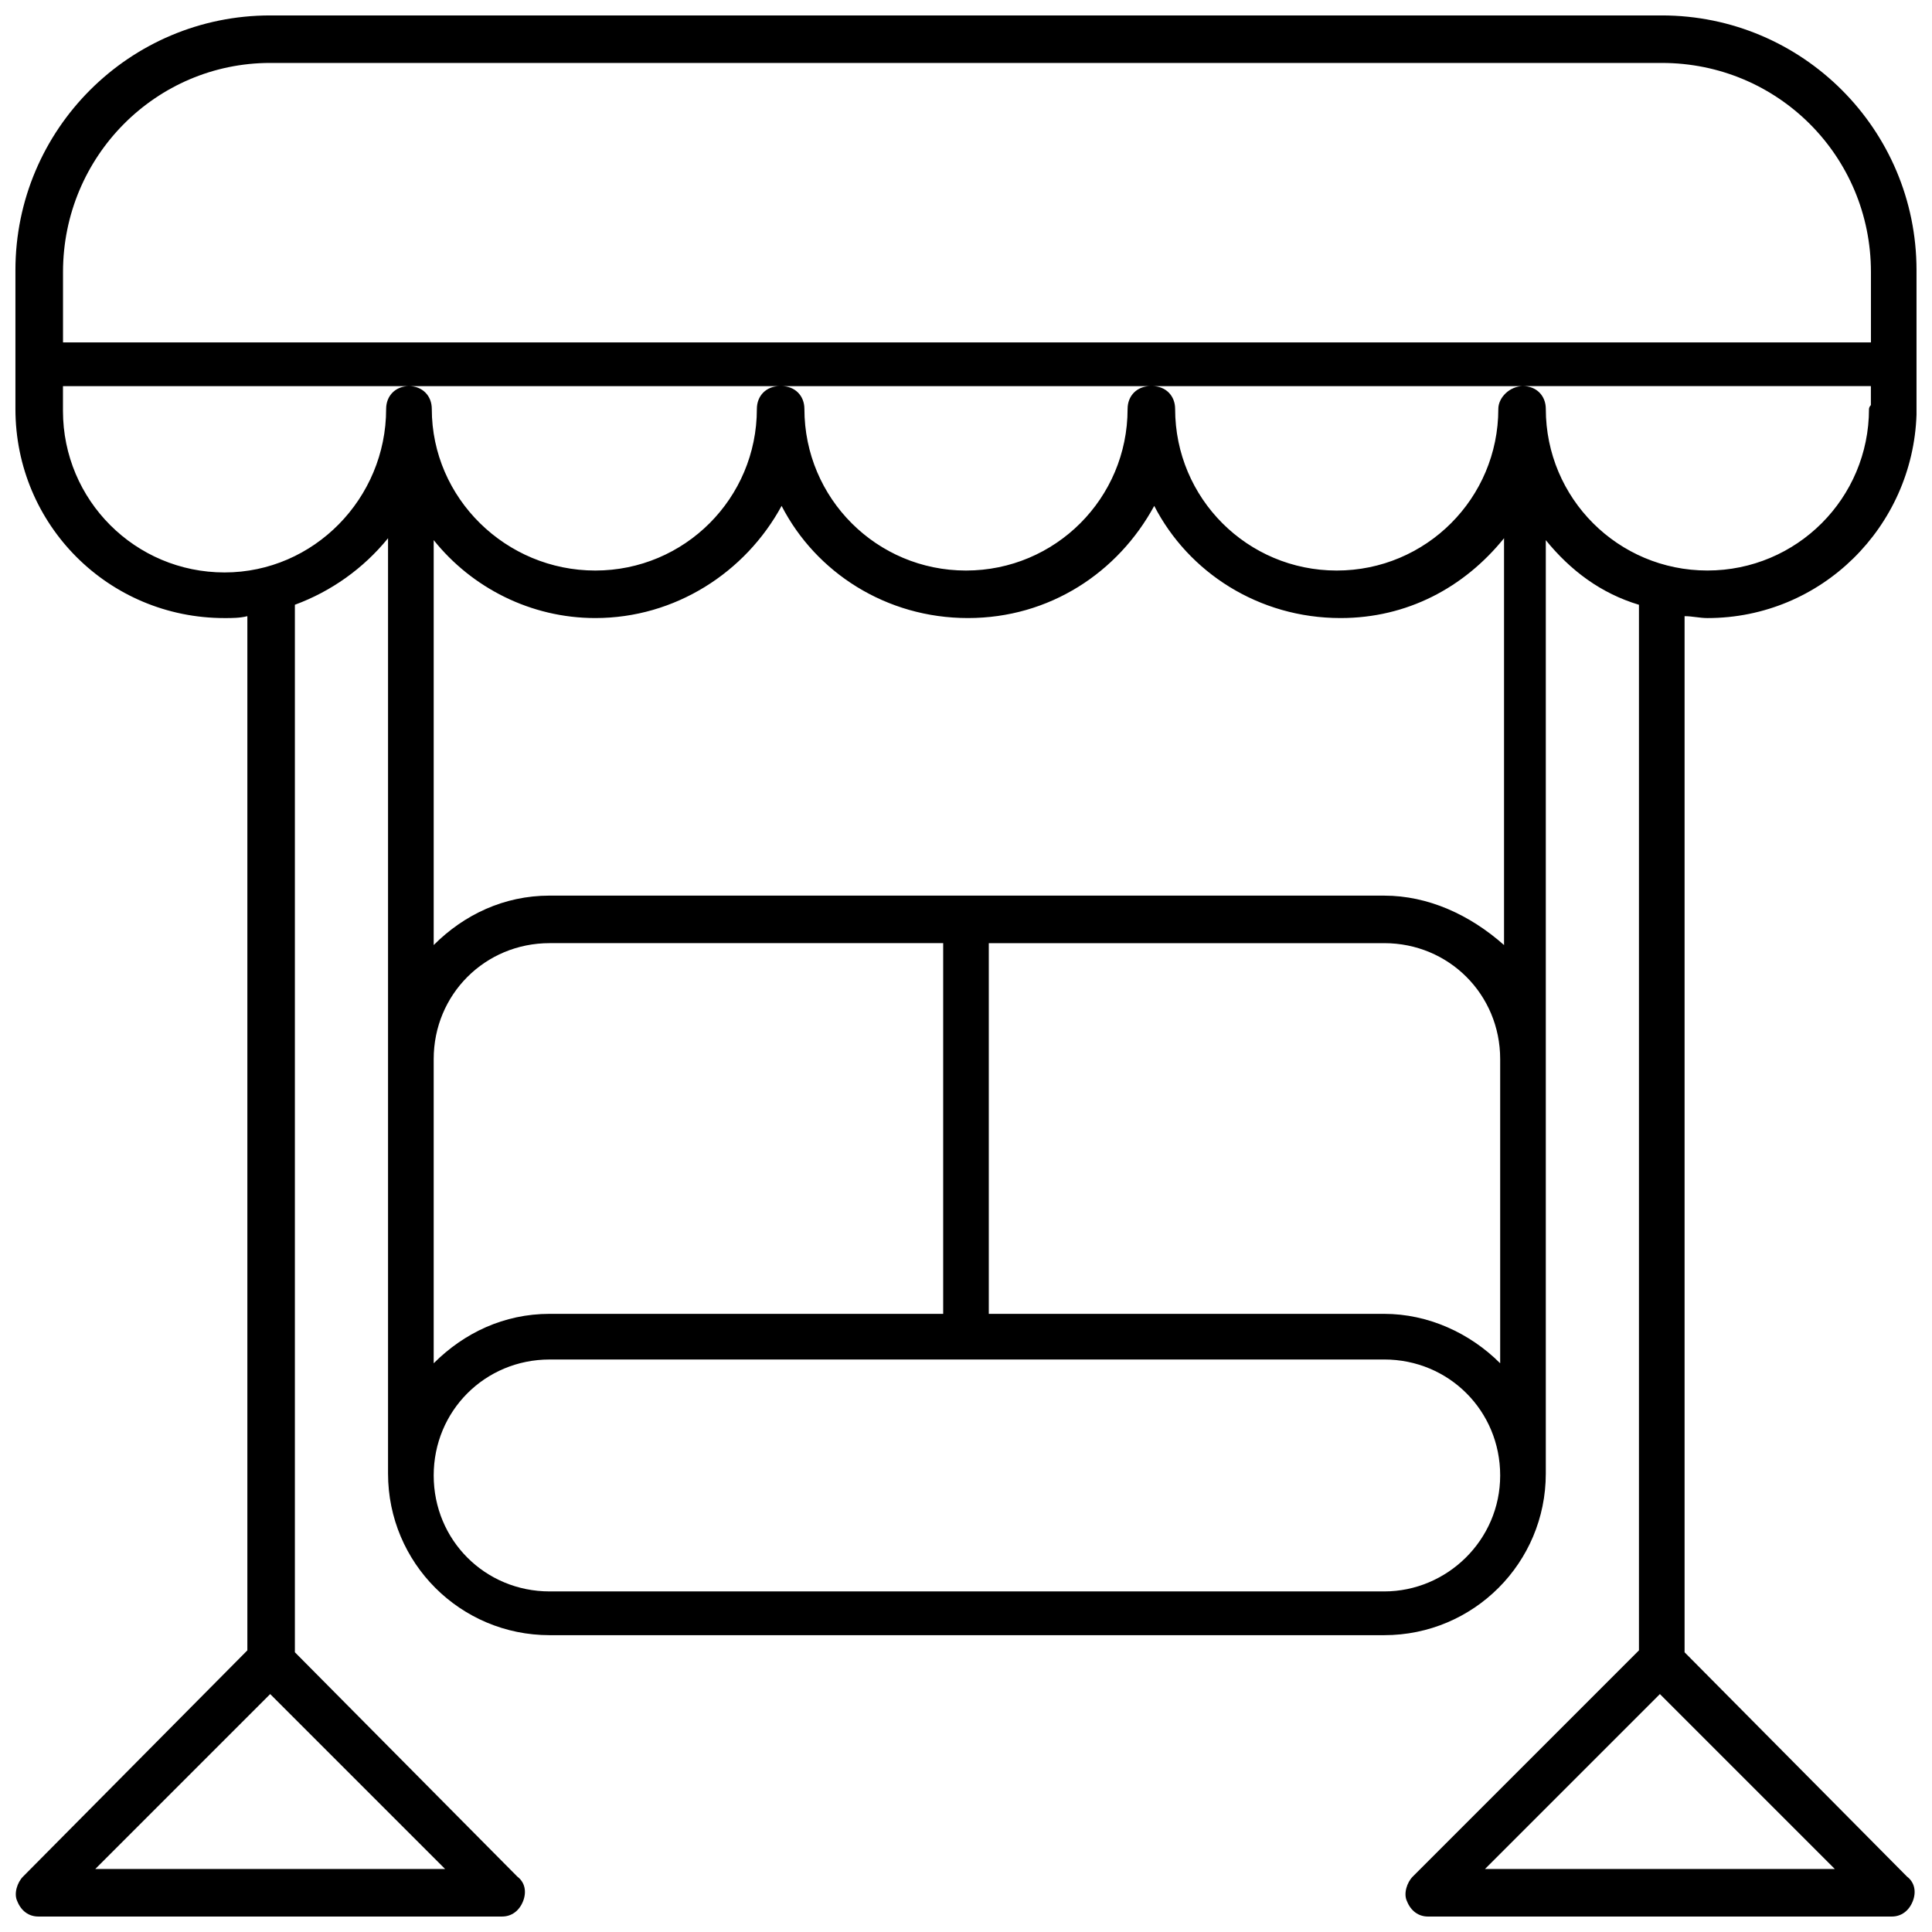 <?xml version="1.0" encoding="UTF-8"?>
<!-- Uploaded to: ICON Repo, www.iconrepo.com, Generator: ICON Repo Mixer Tools -->
<svg width="800px" height="800px" version="1.1" viewBox="144 144 512 512" xmlns="http://www.w3.org/2000/svg">
 <defs>
  <clipPath id="a">
   <path d="m148.09 148.09h503.81v503.81h-503.81z"/>
  </clipPath>
 </defs>
 <g clip-path="url(#a)">
  <path d="m584.39 148.09h-368.79c-37.281 0-67.512 30.23-67.512 67.512v35.266 1.512c0 30.73 24.688 55.418 55.418 55.418 2.016 0 4.031 0 6.047-0.504v274.07l-59.449 59.953c-1.512 1.512-2.519 4.535-1.512 6.551 1.008 2.519 3.023 4.031 5.543 4.031h122.93c2.519 0 4.535-1.512 5.543-4.031 1.008-2.519 0.504-5.039-1.512-6.551l-58.949-59.449v-277.6c9.574-3.527 18.137-9.574 24.688-17.633v247.88c0 23.68 19.145 42.824 42.824 42.824h221.17c23.68 0 42.824-19.145 42.824-42.824v-247.37c6.551 8.062 14.609 14.105 24.688 17.129v277.09l-59.953 59.957c-1.512 1.512-2.519 4.535-1.512 6.551 1.008 2.519 3.023 4.031 5.543 4.031h122.93c2.519 0 4.535-1.512 5.543-4.031 1.008-2.519 0.504-5.039-1.512-6.551l-58.949-59.449v-274.58c2.016 0 4.031 0.504 6.047 0.504 30.23 0 54.41-24.184 55.418-53.906v-1.512-36.777c0-37.281-30.227-67.512-67.508-67.512zm-415.14 491.21 46.352-46.352 46.352 46.352zm368.29 0 46.352-46.352 46.352 46.352zm-321.93-478.62h368.79c30.73 0 55.418 24.688 55.418 55.418v18.641l-479.12 0.004v-18.641c0-30.734 24.688-55.422 54.918-55.422zm325.46 91.695c0 23.68-19.145 42.824-42.824 42.824-23.68 0-42.824-19.145-42.824-42.824 0-3.527-2.519-6.047-6.047-6.047h98.242c-3.523 0-6.547 3.023-6.547 6.047zm-282.64 0c0-3.527-2.519-6.047-6.047-6.047h98.242c-3.527 0-6.047 2.519-6.047 6.047 0 23.68-19.145 42.824-42.824 42.824-23.676 0-43.324-19.145-43.324-42.824zm190.44-6.047c-3.527 0-6.047 2.519-6.047 6.047 0 23.68-19.145 42.824-42.824 42.824-23.68 0-42.824-19.145-42.824-42.824 0-3.527-2.519-6.047-6.047-6.047zm-245.36 49.375c-23.68 0-42.824-19.145-42.824-42.824v-1.512-5.039h91.691c-3.527 0-6.047 2.519-6.047 6.047 0.004 23.68-19.141 43.328-42.82 43.328zm55.422 128.97c0-17.129 13.602-30.73 30.73-30.73h104.29v98.242h-104.29c-12.09 0-22.672 5.039-30.73 13.098zm251.9 141.07h-221.17c-17.129 0-30.73-13.602-30.73-30.73 0-17.129 13.602-30.73 30.73-30.73l221.17-0.004c17.129 0 30.73 13.602 30.73 30.73 0.004 17.133-14.105 30.734-30.73 30.734zm0-73.555h-104.79v-98.242h104.79c17.129 0 30.73 13.602 30.73 30.73v80.609c-8.059-8.059-19.141-13.098-30.73-13.098zm0-110.84h-221.17c-12.09 0-22.672 5.039-30.73 13.098v-107.31c10.078 12.594 25.695 20.656 42.824 20.656 21.16 0 39.801-12.09 49.375-29.727 9.07 17.633 27.711 29.727 49.375 29.727 21.664 0 39.801-12.09 49.375-29.727 9.07 17.633 27.711 29.727 49.375 29.727 17.633 0 32.746-8.062 43.328-21.16v107.82c-9.078-8.062-20.16-13.098-31.75-13.098zm128.47-128.98c0 23.68-19.145 42.824-42.824 42.824s-42.824-19.145-42.824-42.824c0-3.527-2.519-6.047-6.047-6.047h92.195v5.039c-0.5 0.504-0.5 1.008-0.5 1.008z"/>
 </g>
</svg>